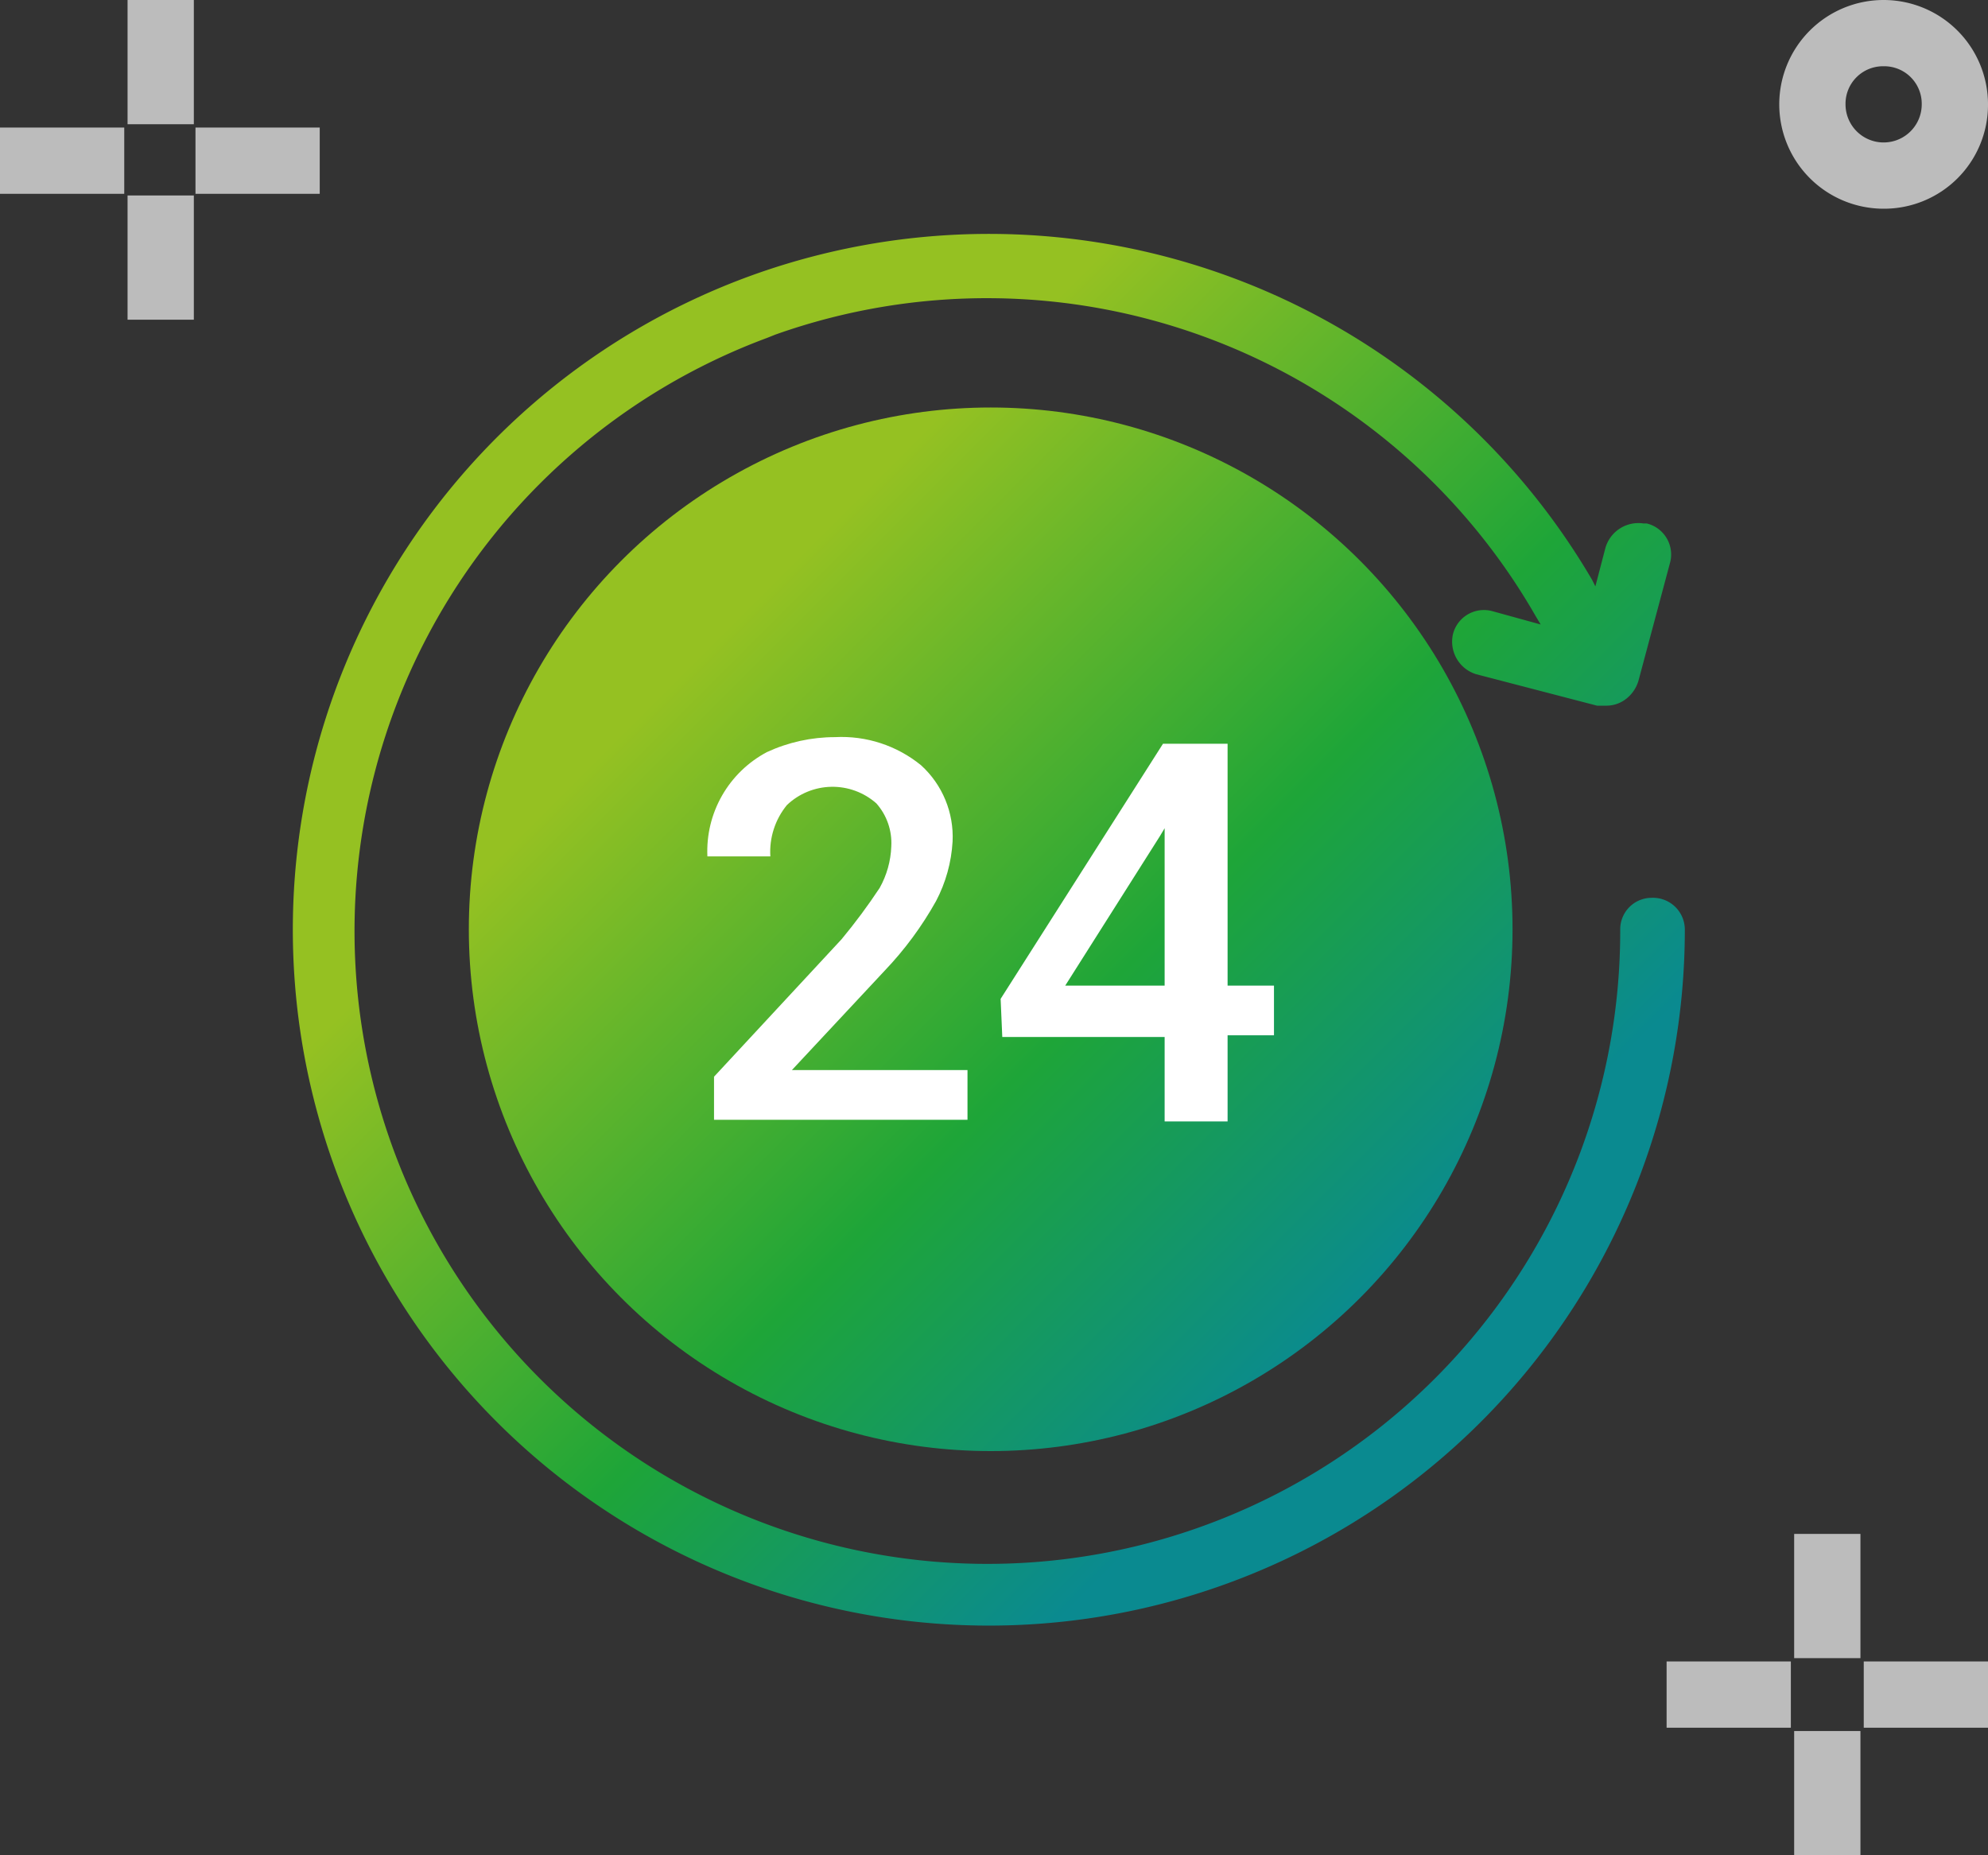 <svg id="_24" data-name="24" xmlns="http://www.w3.org/2000/svg" xmlns:xlink="http://www.w3.org/1999/xlink" width="120" height="112" viewBox="0 0 120 112">
  <rect x="0" y="0" width="120" height="112" fill="#333333" stroke="none"/>
  <defs>
    <linearGradient id="Unbenannter_Verlauf" data-name="Unbenannter Verlauf" x1="43.997" y1="-92.219" x2="83.997" y2="-52.219" gradientTransform="translate(0 130)" gradientUnits="userSpaceOnUse">
      <stop offset="0" stop-color="#95c122"/>
      <stop offset="0.558" stop-color="#1ea538"/>
      <stop offset="1" stop-color="#0a8a90"/>
    </linearGradient>
    <linearGradient id="Unbenannter_Verlauf_2" data-name="Unbenannter Verlauf 2" x1="42.739" y1="-90.961" x2="82.739" y2="-50.961" xlink:href="#Unbenannter_Verlauf"/>
    <clipPath id="clip-path">
      <path d="M70.3,59.5h-6l5.7-9,.3-.5Zm3.8,8.1V62.5h2.8v-3H74.1V44.9H70.2L60.4,60.3l.1,2.3h9.8v5.1h3.8Zm-15.7,0v-3H47.8l5.6-6a20.696,20.696,0,0,0,3.1-4.2,8.792,8.792,0,0,0,1-3.6,5.838,5.838,0,0,0-1.9-4.6,7.591,7.591,0,0,0-5.2-1.7,9.782,9.782,0,0,0-4.1.9,6.769,6.769,0,0,0-3.6,6.3h3.8a4.452,4.452,0,0,1,1-3.1,3.992,3.992,0,0,1,5.4-.1,3.607,3.607,0,0,1,.9,2.6,5.528,5.528,0,0,1-.7,2.5,35.531,35.531,0,0,1-2.3,3.1L43.1,65v2.6Z" fill="none"/>
    </clipPath>
    <clipPath id="clip-path-2">
      <rect x="-40.7" y="-52.3" width="200" height="200" fill="none"/>
    </clipPath>
  </defs>
  <g>
    <g>
      <path d="M44.9,16.8a42.012,42.012,0,1,0,56.8,39.3,1.923,1.923,0,0,0-2-1.9,1.899,1.899,0,0,0-1.9,1.9A38.2,38.2,0,1,1,46.3,20.4l.5-.2a38.182,38.182,0,0,1,45.9,17l.3.5-2.9-.8a1.927,1.927,0,0,0-2.4,1.4,2.057,2.057,0,0,0,1.4,2.4l7.3,1.9H97a1.929,1.929,0,0,0,1-.3,2.151,2.151,0,0,0,.9-1.2l1.9-7.1a1.927,1.927,0,0,0-1.4-2.4h-.2a2.071,2.071,0,0,0-2.3,1.5l-.6,2.3-.2-.4A42.179,42.179,0,0,0,44.9,16.8Z" fill="url(#Unbenannter_Verlauf)"/>
      <circle cx="59.8" cy="56.1" r="31.5" fill="url(#Unbenannter_Verlauf_2)"/>
    </g>
    <g clip-path="url(#clip-path)">
      <g clip-path="url(#clip-path-2)">
        <rect x="41.6" y="43.6" width="36.3" height="25.1" fill="#fff"/>
      </g>
    </g>
    <g>
      <g>
        <rect x="112.5" y="100.3" width="7.5" height="4" fill="#bcbcbc"/>
        <rect x="108.3" y="92.6" width="4" height="7.5" fill="#bcbcbc"/>
        <rect x="100.6" y="100.3" width="7.5" height="4" fill="#bcbcbc"/>
        <rect x="108.3" y="104.5" width="4" height="7.5" fill="#bcbcbc"/>
      </g>
      <path d="M113.7,12.6A6.3,6.3,0,1,1,120,6.3h0A6.274,6.274,0,0,1,113.7,12.6Zm0-8.6a2.263,2.263,0,0,0-2.3,2.3,2.3,2.3,0,0,0,4.6,0h0A2.263,2.263,0,0,0,113.7,4Z" fill="#bcbcbc"/>
      <g>
        <rect x="11.8" y="7.7" width="7.5" height="4" fill="#bcbcbc"/>
        <rect x="7.7" width="4" height="7.5" fill="#bcbcbc"/>
        <rect y="7.7" width="7.5" height="4" fill="#bcbcbc"/>
        <rect x="7.7" y="11.8" width="4" height="7.5" fill="#bcbcbc"/>
      </g>
    </g>
  </g>
</svg>

